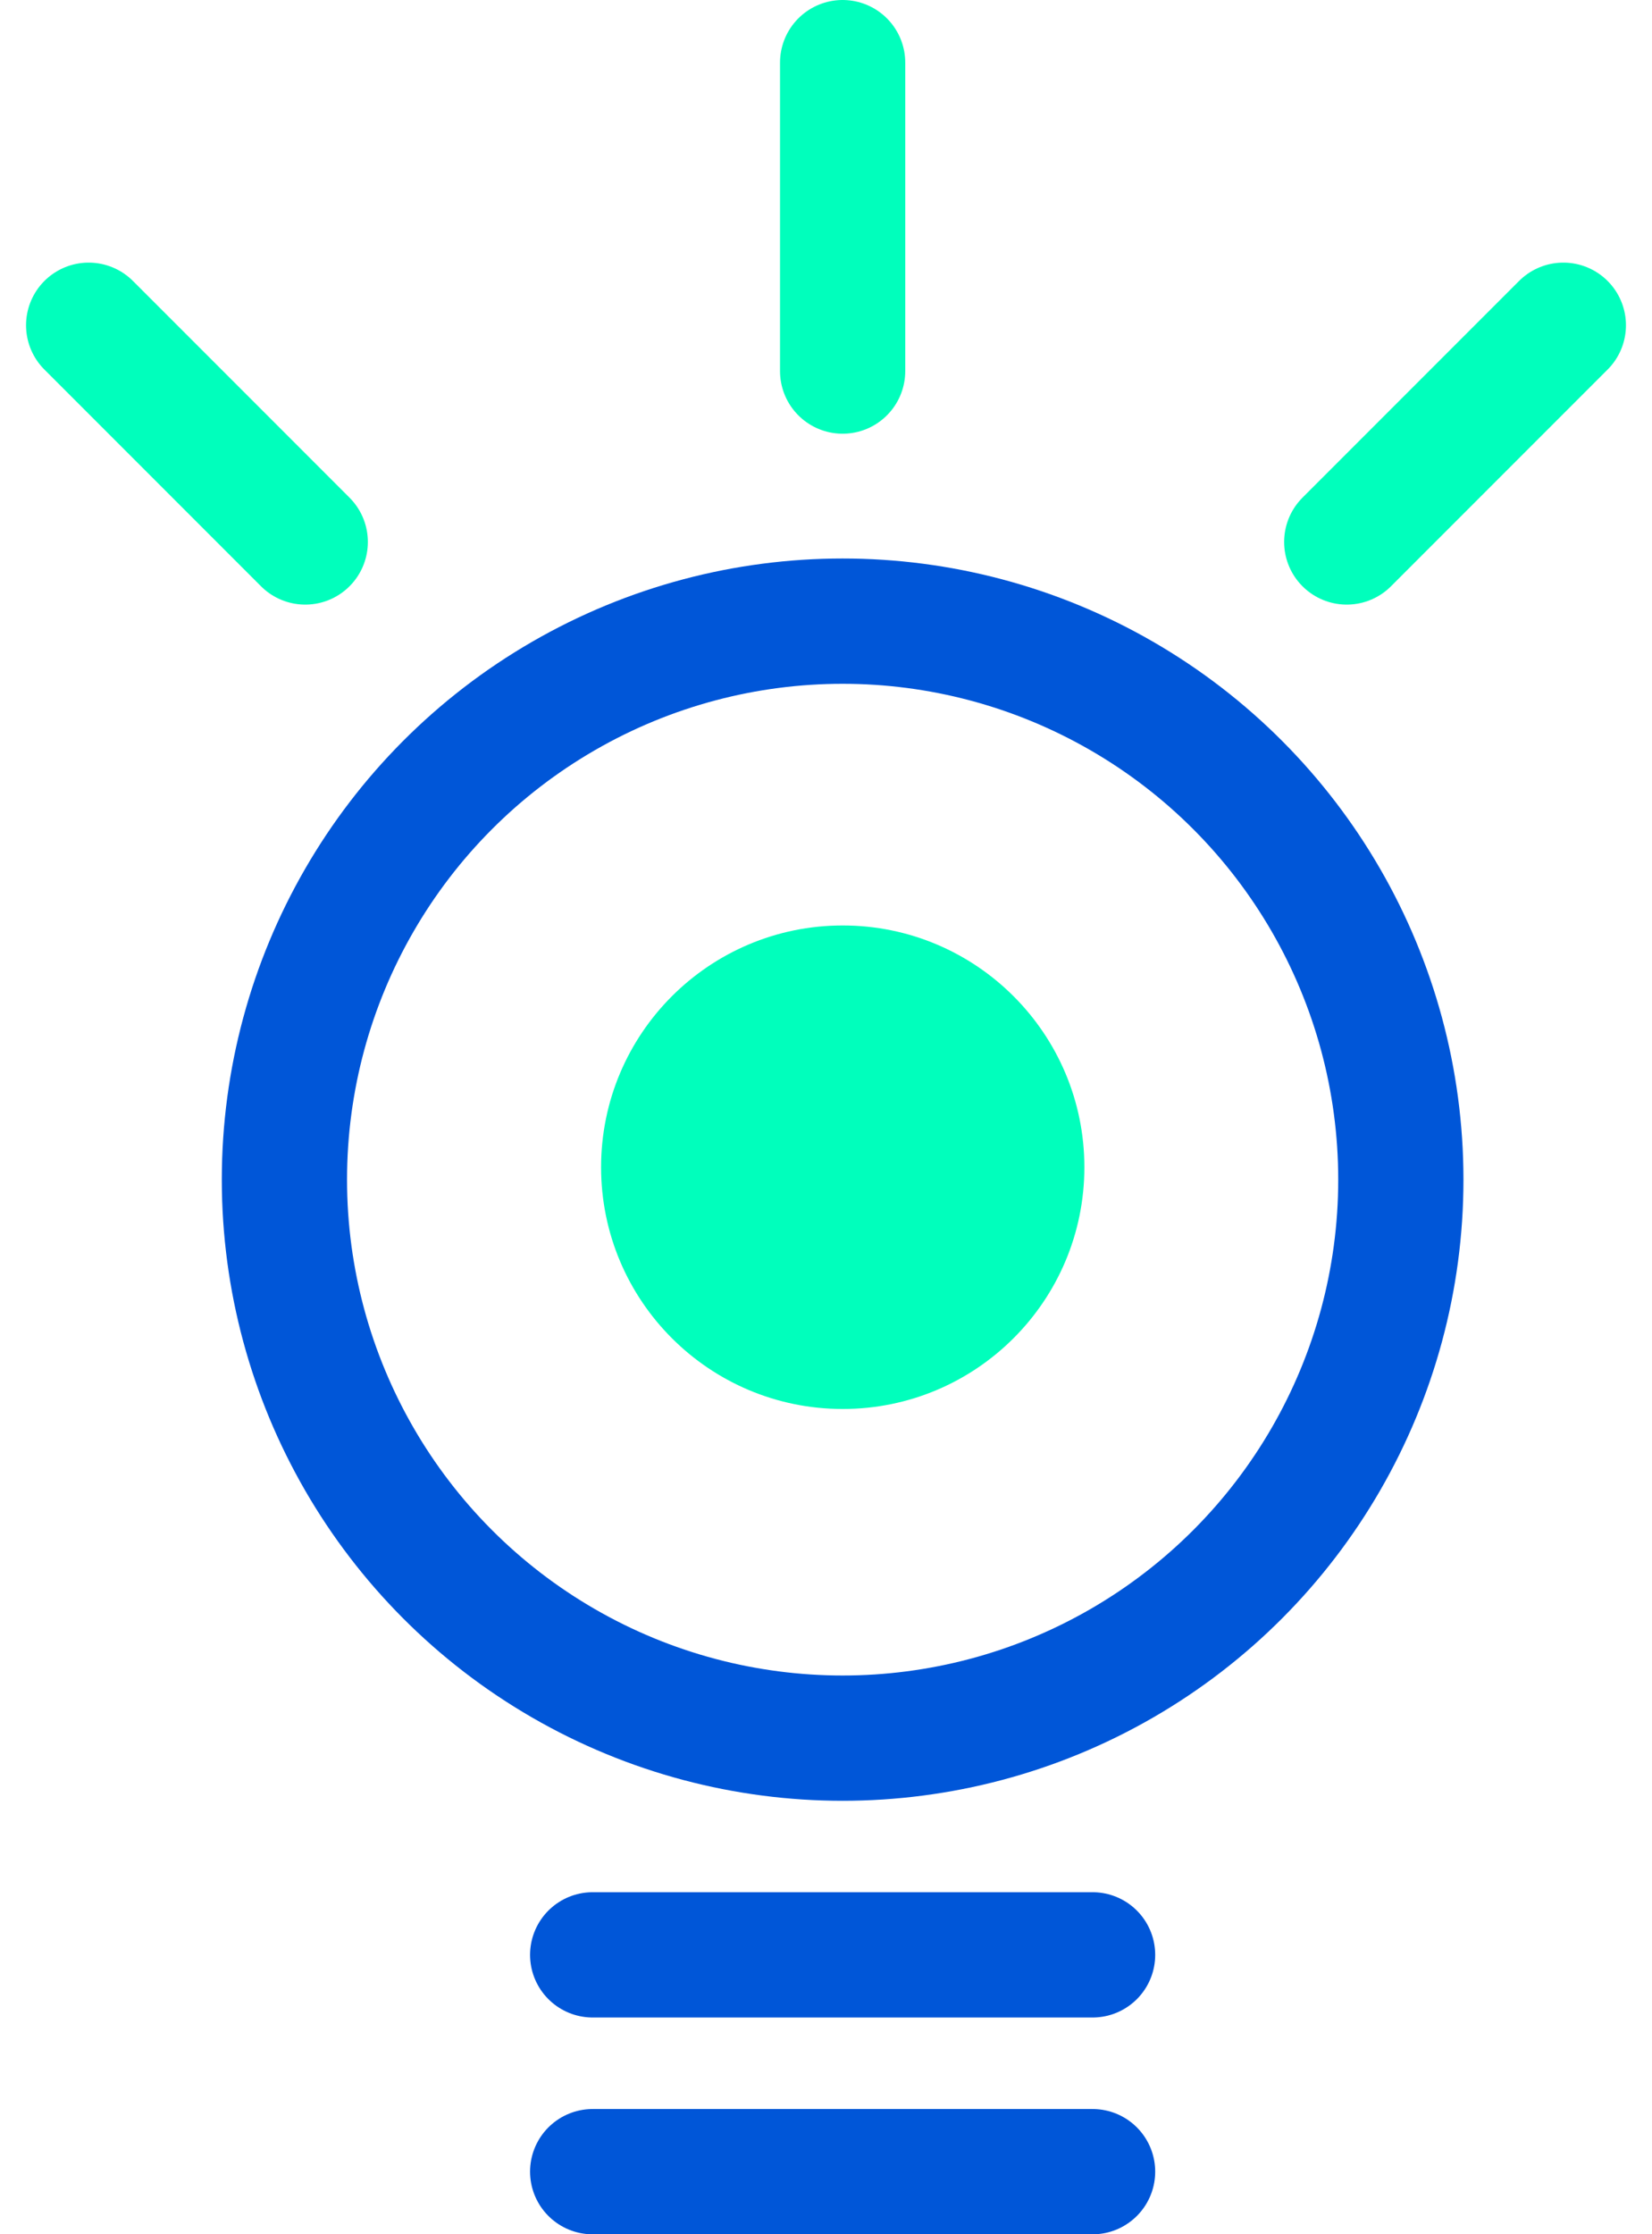 <svg xmlns="http://www.w3.org/2000/svg" width="16.49" height="22.291" viewBox="0 0 16.49 22.291">
  <defs>
    <style>
      .cls-1 {
        fill: #00ffbc;
      }

      .cls-2, .cls-3 {
        fill: none;
      }

      .cls-2 {
        stroke: #0056d8;
      }

      .cls-2, .cls-3, .cls-4 {
        stroke-linecap: round;
        stroke-linejoin: round;
        stroke-miterlimit: 10;
        stroke-width: 1.25px;
      }

      .cls-3, .cls-4 {
        stroke: #00ffbc;
      }

      .cls-4 {
        fill: #fff;
      }
    </style>
  </defs>
  <g id="Group_555" data-name="Group 555" transform="translate(-0.115 -0.375)">
    <circle id="Ellipse_180" data-name="Ellipse 180" class="cls-1" cx="2.412" cy="2.412" r="2.412" transform="translate(6.115 9.608)"/>
    <line id="Line_87" data-name="Line 87" class="cls-2" x1="4.99" transform="translate(6.031 19.878)"/>
    <circle id="Ellipse_181" data-name="Ellipse 181" class="cls-2" cx="5.572" cy="5.572" r="5.572" transform="translate(2.954 6.572)"/>
    <line id="Line_88" data-name="Line 88" class="cls-2" x1="4.99" transform="translate(6.031 22.041)"/>
    <line id="Line_89" data-name="Line 89" class="cls-3" x1="2.162" y1="2.162" transform="translate(1 3.62)"/>
    <line id="Line_90" data-name="Line 90" class="cls-3" y1="3.077" transform="translate(8.526 1)"/>
    <line id="Line_91" data-name="Line 91" class="cls-4" y1="2.162" x2="2.162" transform="translate(13.558 3.62)"/>
  </g>
</svg>
